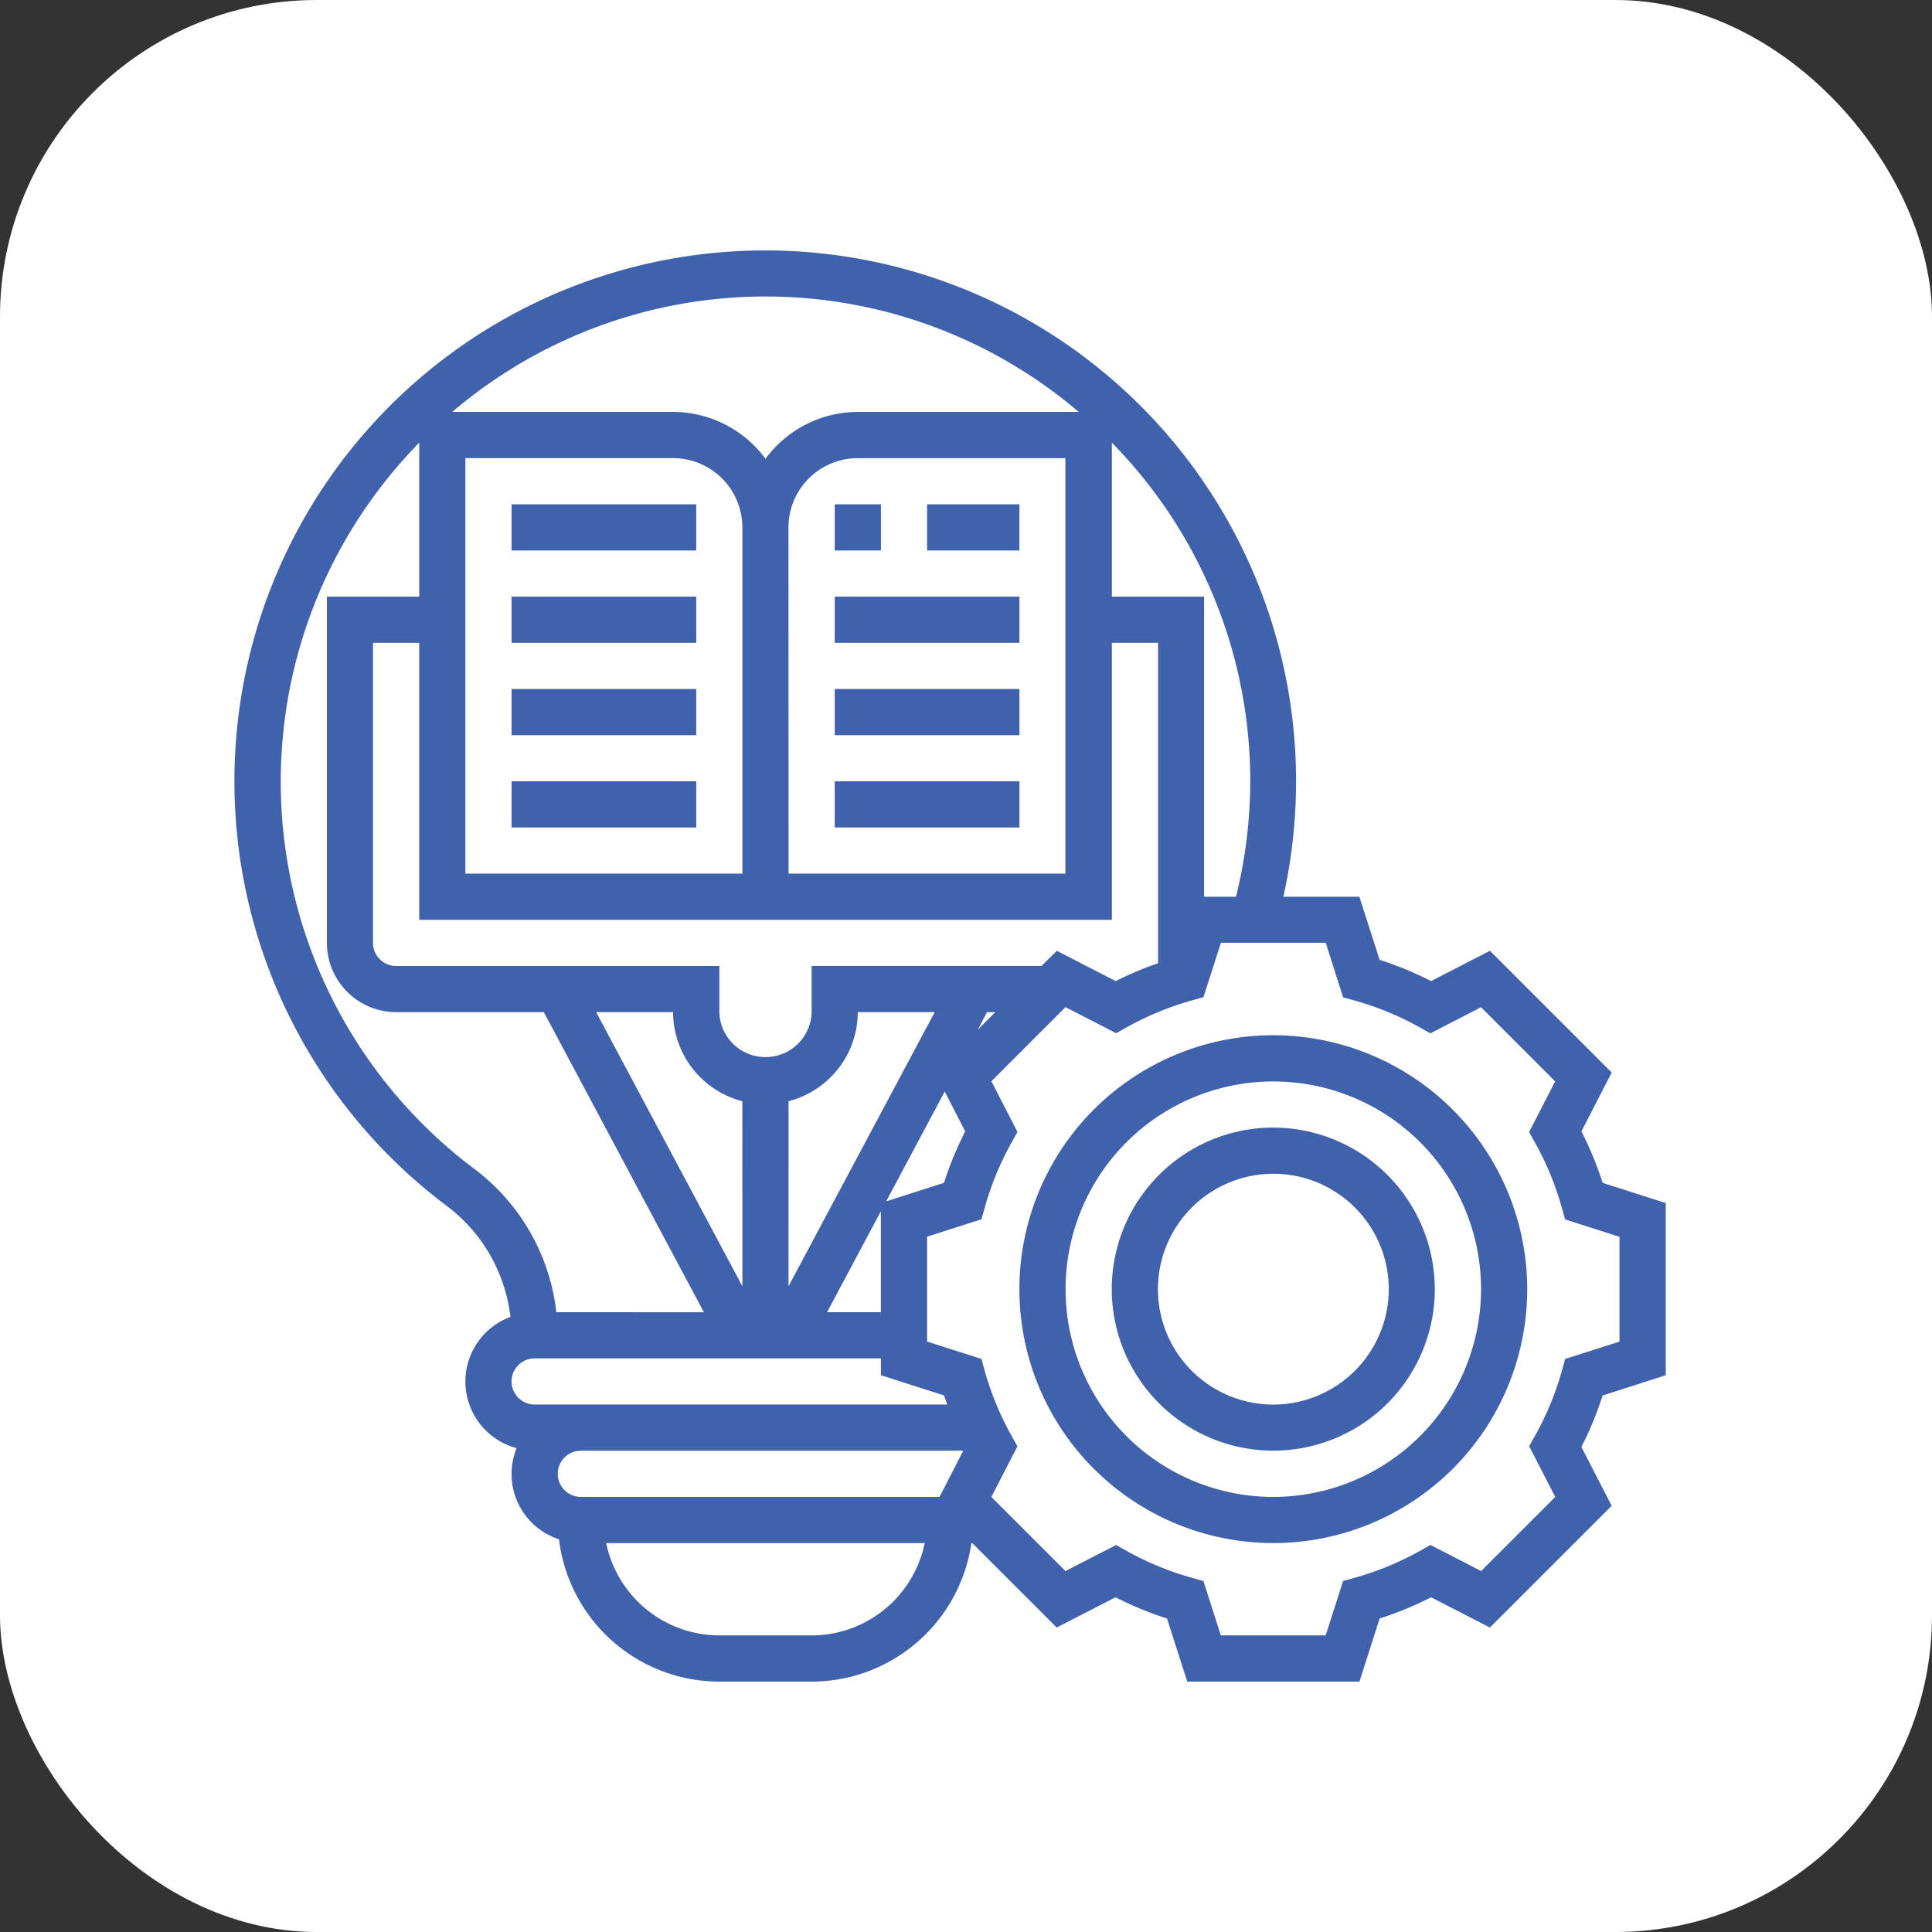 <?xml version="1.0" encoding="UTF-8"?> <svg xmlns="http://www.w3.org/2000/svg" width="61" height="61" viewBox="0 0 61 61"><rect x="0" y="0" width="61" height="61" fill="#333333" stroke="none"/><g id="Group_18963" data-name="Group 18963" transform="translate(-930 -1569)"><g id="Group_18875" data-name="Group 18875"><rect id="Rectangle_12" data-name="Rectangle 12" width="61" height="61" rx="10" transform="translate(930 1569)" fill="#fff"></rect><g id="_2640669" data-name="2640669" transform="translate(936.406 1575.906)"><path id="Path_12039" data-name="Path 12039" d="M27,12h1.458v1.458H27Z" transform="translate(-7.05 -2.983)" fill="#4061ac"></path><path id="Path_12040" data-name="Path 12040" d="M31,12h2.915v1.458H31Z" transform="translate(-8.135 -2.983)" fill="#4061ac"></path><path id="Path_12041" data-name="Path 12041" d="M27,16h5.831v1.458H27Z" transform="translate(-7.05 -4.068)" fill="#4061ac"></path><path id="Path_12042" data-name="Path 12042" d="M27,20h5.831v1.458H27Z" transform="translate(-7.05 -5.152)" fill="#4061ac"></path><path id="Path_12043" data-name="Path 12043" d="M13,24h5.831v1.458H13Z" transform="translate(-3.254 -6.237)" fill="#4061ac"></path><path id="Path_12044" data-name="Path 12044" d="M13,20h5.831v1.458H13Z" transform="translate(-3.254 -5.152)" fill="#4061ac"></path><path id="Path_12045" data-name="Path 12045" d="M13,16h5.831v1.458H13Z" transform="translate(-3.254 -4.068)" fill="#4061ac"></path><path id="Path_12046" data-name="Path 12046" d="M27,24h5.831v1.458H27Z" transform="translate(-7.05 -6.237)" fill="#4061ac"></path><path id="Path_12047" data-name="Path 12047" d="M13,12h5.831v1.458H13Z" transform="translate(-3.254 -2.983)" fill="#4061ac"></path><path id="Path_12048" data-name="Path 12048" d="M43.017,35a8.017,8.017,0,1,0,8.017,8.017A8.027,8.027,0,0,0,43.017,35Zm0,14.577a6.559,6.559,0,1,1,6.559-6.559A6.567,6.567,0,0,1,43.017,49.577Z" transform="translate(-9.22 -9.22)" fill="#4061ac"></path><path id="Path_12049" data-name="Path 12049" d="M44.1,39a5.1,5.1,0,1,0,5.1,5.1A5.108,5.108,0,0,0,44.1,39Zm0,8.746A3.644,3.644,0,1,1,47.746,44.1,3.648,3.648,0,0,1,44.1,47.746Z" transform="translate(-10.304 -10.304)" fill="#4061ac"></path><path id="Path_12050" data-name="Path 12050" d="M46.188,36.515V31.079l-1.993-.638a10.885,10.885,0,0,0-.67-1.625l.956-1.858-3.844-3.844-1.858.956a10.945,10.945,0,0,0-1.625-.67l-.64-1.993h-2.4A16.76,16.76,0,1,0,7.705,31.173a5.132,5.132,0,0,1,2.006,3.5,2.175,2.175,0,0,0,.195,4.143,2.166,2.166,0,0,0,1.337,2.878,5.107,5.107,0,0,0,5.062,4.495h2.915a5.106,5.106,0,0,0,5.044-4.373h.028l2.666,2.665,1.857-.955a10.976,10.976,0,0,0,1.625.67l.64,1.993h5.436l.638-1.993a10.944,10.944,0,0,0,1.625-.67l1.857.955,3.844-3.843-.956-1.858a10.867,10.867,0,0,0,.67-1.625ZM33.069,17.763a15.309,15.309,0,0,1-.45,3.644H31.611V11.932H28.7V7.072A15.248,15.248,0,0,1,33.069,17.763Zm-9,11.053a10.917,10.917,0,0,0-.67,1.625l-1.826.585,1.849-3.468Zm-5.578-.953a2.912,2.912,0,0,0,2.186-2.812h2.429l-4.616,8.655Zm-1.458,5.843-4.616-8.655h2.429a2.912,2.912,0,0,0,2.186,2.812Zm4.373-2.369v3.189h-1.7Zm3.353-6.286h.261l-.559.559Zm1.719-1.458H19.221v1.458a1.458,1.458,0,0,1-2.915,0V23.594H6.1a.73.73,0,0,1-.729-.729V13.39H6.831v8.746H28.7V13.39h1.458V23.506a10.864,10.864,0,0,0-1.337.565l-1.858-.956ZM8.288,20.678V7.559h6.559a2.189,2.189,0,0,1,2.186,2.186V20.678Zm10.2-10.932a2.189,2.189,0,0,1,2.186-2.186h6.559V20.678H18.492ZM27.653,6.1H20.678a3.631,3.631,0,0,0-2.915,1.48A3.631,3.631,0,0,0,14.848,6.1H7.874a15.241,15.241,0,0,1,19.779,0ZM8.58,30.007A15.283,15.283,0,0,1,6.831,7.072v4.861H3.915V22.865A2.189,2.189,0,0,0,6.1,25.051h4.665l5.053,9.475H11.16a6.589,6.589,0,0,0-2.58-4.519Zm1.895,5.976H21.407v.531l1.993.638c.031.1.071.191.1.288H10.475a.729.729,0,1,1,0-1.458Zm1.458,4.373a.729.729,0,1,1,0-1.458H24.008l-.75,1.458Zm7.288,4.373H16.305a3.651,3.651,0,0,1-3.571-2.915H22.791A3.651,3.651,0,0,1,19.221,44.73ZM43.013,36l-.106.377a9.359,9.359,0,0,1-.84,2.038l-.192.342.824,1.6-2.34,2.34-1.6-.823-.341.192a9.481,9.481,0,0,1-2.038.84L36,43.013l-.55,1.717h-3.31l-.55-1.717-.377-.106a9.481,9.481,0,0,1-2.038-.84l-.341-.192-1.6.823-2.34-2.34.824-1.6-.192-.342a9.4,9.4,0,0,1-.84-2.038L24.582,36l-1.717-.549v-3.31l1.717-.55.106-.377a9.433,9.433,0,0,1,.84-2.039l.191-.342-.823-1.6,2.34-2.341,1.6.824.341-.192a9.481,9.481,0,0,1,2.038-.84l.377-.106.55-1.717h3.31L36,24.582l.377.106a9.481,9.481,0,0,1,2.038.84l.341.192,1.6-.824,2.34,2.341-.823,1.6.191.342a9.4,9.4,0,0,1,.84,2.039l.106.377,1.717.549v3.31Z" transform="translate(0 0)" fill="#4061ac"></path></g></g></g></svg> 